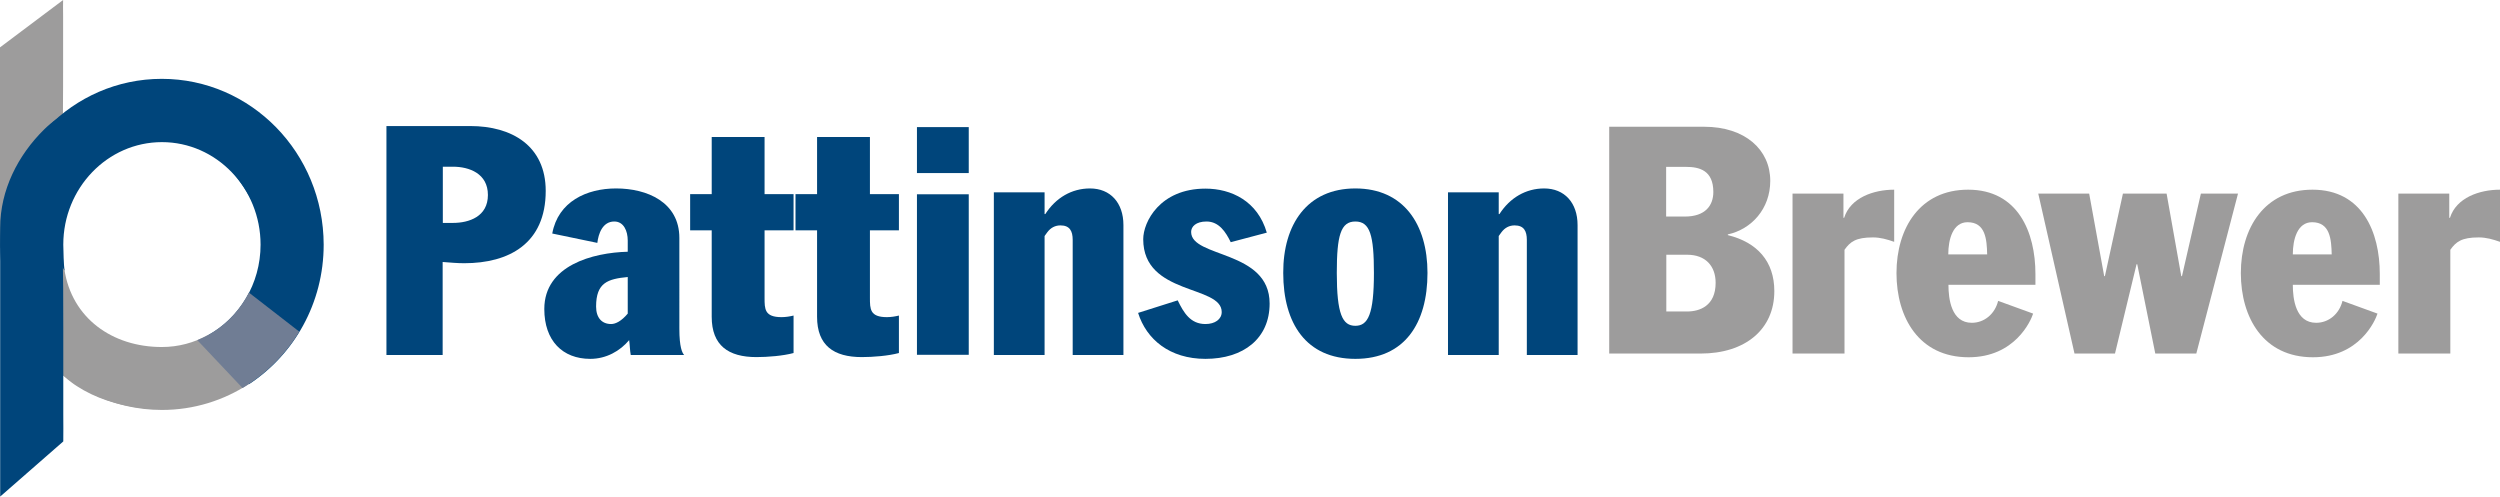 <?xml version="1.0" encoding="utf-8"?>
<!-- Generator: Adobe Illustrator 28.0.0, SVG Export Plug-In . SVG Version: 6.00 Build 0)  -->
<svg version="1.1" id="Layer_1" xmlns="http://www.w3.org/2000/svg" xmlns:xlink="http://www.w3.org/1999/xlink" x="0px" y="0px"
	 viewBox="0 0 1414.2 281" style="enable-background:new 0 0 1414.2 281;" xml:space="preserve">
<style type="text/css">
	.st0{fill:#00457B;}
	.st1{fill:#9D9C9C;}
	.st2{fill:#707D94;}
</style>
<path class="st0" d="M218.7,71.3H266c23.7,0,42.7,11.3,42.7,36.7c0,29.8-20.8,40.9-46.1,40.9c-4.1,0-8.1-0.4-12.2-0.7v52.6h-31.8
	V71.3z M250.5,126.1h5.7c9.2,0,19.8-3.6,19.8-15.8c0-12.2-10.6-16-19.8-16h-5.7V126.1z"/>
<path class="st0" d="M355.1,136.1c0-5.5-2.3-10.8-7.6-10.8c-6.7,0-9,7-9.6,12.1l-25.5-5.3c3.3-18.1,19.5-25.5,36.1-25.5
	c17.5,0,35.8,7.7,35.8,28V186c0,10.4,1.6,13.6,2.7,14.8h-30.2c-0.5-2.6-0.5-5.7-0.9-8.4c-5.2,6.2-13,10.6-22,10.6
	c-15.7,0-26-10.3-26-28.2c0-24.7,27.5-31.9,47.2-32.4V136.1z M355.1,156.7c-11.2,1.1-17.9,3.1-17.9,16.7c0,6.4,3.3,9.9,8.5,9.9
	c2.5,0,5.8-1.6,9.4-5.9V156.7z"/>
<path class="st0" d="M402.6,130.3h-12.2v-20.5h12.2V77.5h29.9v32.3h16.4v20.5h-16.4v38.2c0,6.3,0,10.9,9.6,10.9
	c2.4,0,4.8-0.4,6.8-0.9v21.2c-5.9,1.6-14.6,2.3-21,2.3c-15.9,0-25.3-6.6-25.3-22.8V130.3z"/>
<path class="st0" d="M462.2,130.3h-12.2v-20.5h12.2V77.5h29.9v32.3h16.4v20.5h-16.4v38.2c0,6.3,0,10.9,9.6,10.9
	c2.4,0,4.8-0.4,6.8-0.9v21.2c-5.9,1.6-14.6,2.3-21,2.3c-15.9,0-25.3-6.6-25.3-22.8V130.3z"/>
<path class="st0" d="M518.7,71.9H548v26h-29.3V71.9z M518.7,109.9H548v90.8h-29.3V109.9z"/>
<path class="st0" d="M562.2,108.8h28.7v12.3h0.4c6-9.3,15-14.5,25.3-14.5c11.5,0,18.9,8.1,18.9,20.7v73.5h-28.7v-65.1
	c0-4.9-1.6-8.2-6.9-8.2c-3,0-5.5,1.3-7.4,3.8l-1.6,2.2v67.3h-28.7V108.8z"/>
<path class="st0" d="M819.1,108.8h28.7v12.3h0.4c6-9.3,15-14.5,25.3-14.5c11.5,0,18.9,8.1,18.9,20.7v73.5h-28.7v-65.1
	c0-4.9-1.6-8.2-6.9-8.2c-3,0-5.5,1.3-7.4,3.8l-1.6,2.2v67.3h-28.7V108.8z"/>
<path class="st0" d="M696.2,137c-2.7-5.5-6.5-11.7-13.7-11.7c-6,0-8.7,2.9-8.7,5.9c0,14.8,44.4,10.1,44.4,40.5
	c0,19.8-14.8,31.3-36.3,31.3c-20.2,0-33.4-11-38.1-26l22.4-7.1c3.4,7,7.2,13.4,15.7,13.4c5.4,0,9.2-2.7,9.2-6.8
	c0-15.4-44.4-9.3-44.4-41.2c0-9.7,9.4-28.6,35.2-28.6c14.6,0,29.5,7,34.7,24.9L696.2,137z"/>
<path class="st0" d="M766.7,106.6c27.3,0,40.8,20.3,40.8,47.8c0,28.6-13,48.6-40.8,48.6c-27.8,0-40.8-20-40.8-48.6
	C725.8,127,739.4,106.6,766.7,106.6z M766.7,184.3c7.2,0,10.5-6.6,10.5-29.9c0-21.3-2.2-29.1-10.5-29.1s-10.5,7.9-10.5,29.1
	C756.2,177.7,759.4,184.3,766.7,184.3z"/>
<path class="st1" d="M0,26.8C0,26.8,35.7,0,35.7,0c-0.1,0.1,0,7.7,0,8.9c0,3,0,5.9,0,8.9c0,5.5,0,11.1,0,16.6c0,9.8,0,19.7-0.1,29.5
	c-0.1,16-0.1,31.9-0.2,47.9c0,7.5-2.5,15.4-2.5,22.8c0.1,24.5,13.9,58,39,64.9c11.6,3.2,27.3,5.8,38.6,2.5c4.1,4.3,8.8-1.4,12.6,3.2
	c1.9,2.4,3.9,4.9,5.8,7.4c0.8,1,4.6,7.1,5.7,7.1c-2.3,1.6-5.1,2.9-8.3,4.2c0,0-5.1,2.3-10.5,3.9c-22.9,6.9-52,3.8-72.2-9.3
	c-1.1-0.7-2.3-1.5-3.3-2.3c-4.6-3.4-8.3-7.8-12.8-11.3c-3.3-2.6,10.5-23.3,6.9-25.5C29,176.1,5.9,142.7,0,140.1
	C0,111.8,0,140,0,26.8z"/>
<path class="st1" d="M910.4,71.7H964c23.2,0,37.4,13,37.4,30.6c0,15.9-10.7,27.4-24,30.3v0.4c16.6,4.1,26.3,14.8,26.3,31.7
	c0,21.6-16.4,35.3-41.7,35.3h-51.7V71.7z M942.6,122.5h10.5c11.6,0,16.1-6.3,16.1-13.9c0-12.3-8-14.2-15.4-14.2h-11.3V122.5z
	 M942.6,176.2h11.8c7,0,16.1-3.1,16.1-16.2c0-9.5-5.7-15.9-16.1-15.9h-11.8V176.2z"/>
<path class="st1" d="M1014,109.5h28.8v13.7h0.4c3.6-11.4,16.7-15.9,28.3-15.9v29.5c-4-1.4-7.8-2.5-12-2.5c-9.8,0-12.9,2.5-16.1,7
	V200H1014V109.5z"/>
<path class="st1" d="M140.8,217.2l-23.3-27.6c-7.8,4.3-16.6,6.7-26,6.7c-27.9,0-51-16.3-55.1-44.1l-5.2-8.1L21,197.4l0.8,1.4
	c16.8,20.3,41.8,33.1,69.8,33.1C109.7,231.9,126.6,226.5,140.8,217.2z"/>
<path class="st1" d="M1102.2,161.2c0,7.9,1.6,21.4,13.2,21.4c7.1,0,13.1-5,14.9-12.4l19.8,7.2c-1.3,4.1-10.3,24.7-36.5,24.7
	c-28.1,0-40.8-22.5-40.8-47.6c0-25.6,13.4-47.2,40.5-47.2c28.3,0,38.1,24.1,38.1,47.7v6.1H1102.2z M1124.1,143.9
	c-0.2-8.5-0.9-18.2-11.1-18.2c-8.3,0-10.9,9.7-10.9,18.2H1124.1z"/>
<path class="st0" d="M170.8,135.2c-2.5-39.3-16.4-69.7-56.3-80.5c-7.6-2.1-15.3-1.4-23.2-1.2C66.7,53.9,42.6,56,25.1,73.1
	c-15,14.7-25,34.5-25,55.7c0,30.8,0,61.5,0,92.3c0,19.9,0,39.9,0,59.8c0,0,35.7-31.2,35.7-31.2c0.1,0,0-13.6,0-15.9
	c0-5.3,0-10.6,0-15.9c0-10.9,0-21.8,0-32.8c0-14.7,0-29.4-0.5-44.2c-0.4-10.2,1.5-20.7,6.3-29.8c8.2-15.7,24.1-36.7,41.5-39.4
	c20.8-3.1,42.6,15.8,54.4,33.5c20.2,30.4,21.8,69.4-5.9,88.3c-1.3,0.9,0.5-3.2-0.8-2.4c7.7,9.3,0.3,7,7.6,16.6c0,0,10-6.7,11.6-8
	c5.9-4.8,5.8-15.9,10.2-22.2C171.8,160.7,172,154.4,170.8,135.2z"/>
<path class="st1" d="M1153,109.5h28.8l8.5,46.7h0.4l10.2-46.7h24.7l8.3,46.7h0.4l10.7-46.7h21l-23.6,90.5h-23.2l-10.2-50.5h-0.4
	l-12.2,50.5h-22.9L1153,109.5z"/>
<path class="st1" d="M1297,161.2c0,7.9,1.6,21.4,13.2,21.4c7.1,0,13.1-5,14.9-12.4l19.8,7.2c-1.3,4.1-10.3,24.7-36.5,24.7
	c-28.1,0-40.8-22.5-40.8-47.6c0-25.6,13.4-47.2,40.5-47.2c28.3,0,38.1,24.1,38.1,47.7v6.1H1297z M1319,143.9
	c-0.2-8.5-0.9-18.2-11.1-18.2c-8.3,0-10.9,9.7-10.9,18.2H1319z"/>
<path class="st1" d="M1356.7,109.5h28.8v13.7h0.4c3.6-11.4,16.7-15.9,28.3-15.9v29.5c-4-1.4-7.8-2.5-12-2.5c-9.8,0-12.9,2.5-16.1,7
	V200h-29.4V109.5z"/>
<g>
	<path class="st0" d="M91.5,44.6C41,44.6,0.1,86.5,0.1,138.3c0,22.5,7.8,43.2,20.8,59.3c0.1,0,0.1-0.1,0.2-0.1l0,0l10.2-53.3
		l5.2,8.9c-0.4-2.9-0.7-11.7-0.7-14.7c0-32,25-58,55.8-58c30.8,0,55.8,26,55.8,58c0,22.3-12.1,41.6-29.8,51.3l23.3,27.6
		c25.4-16.7,42.2-45.7,42.2-78.9C183,86.5,142,44.6,91.5,44.6z"/>
</g>
<path class="st2" d="M169.3,187.6l-28.5-22.1c-6.3,12.3-16.6,21.9-29.2,26.9l25.6,27.1C150.2,211.7,161.3,200.8,169.3,187.6z"/>
</svg>
